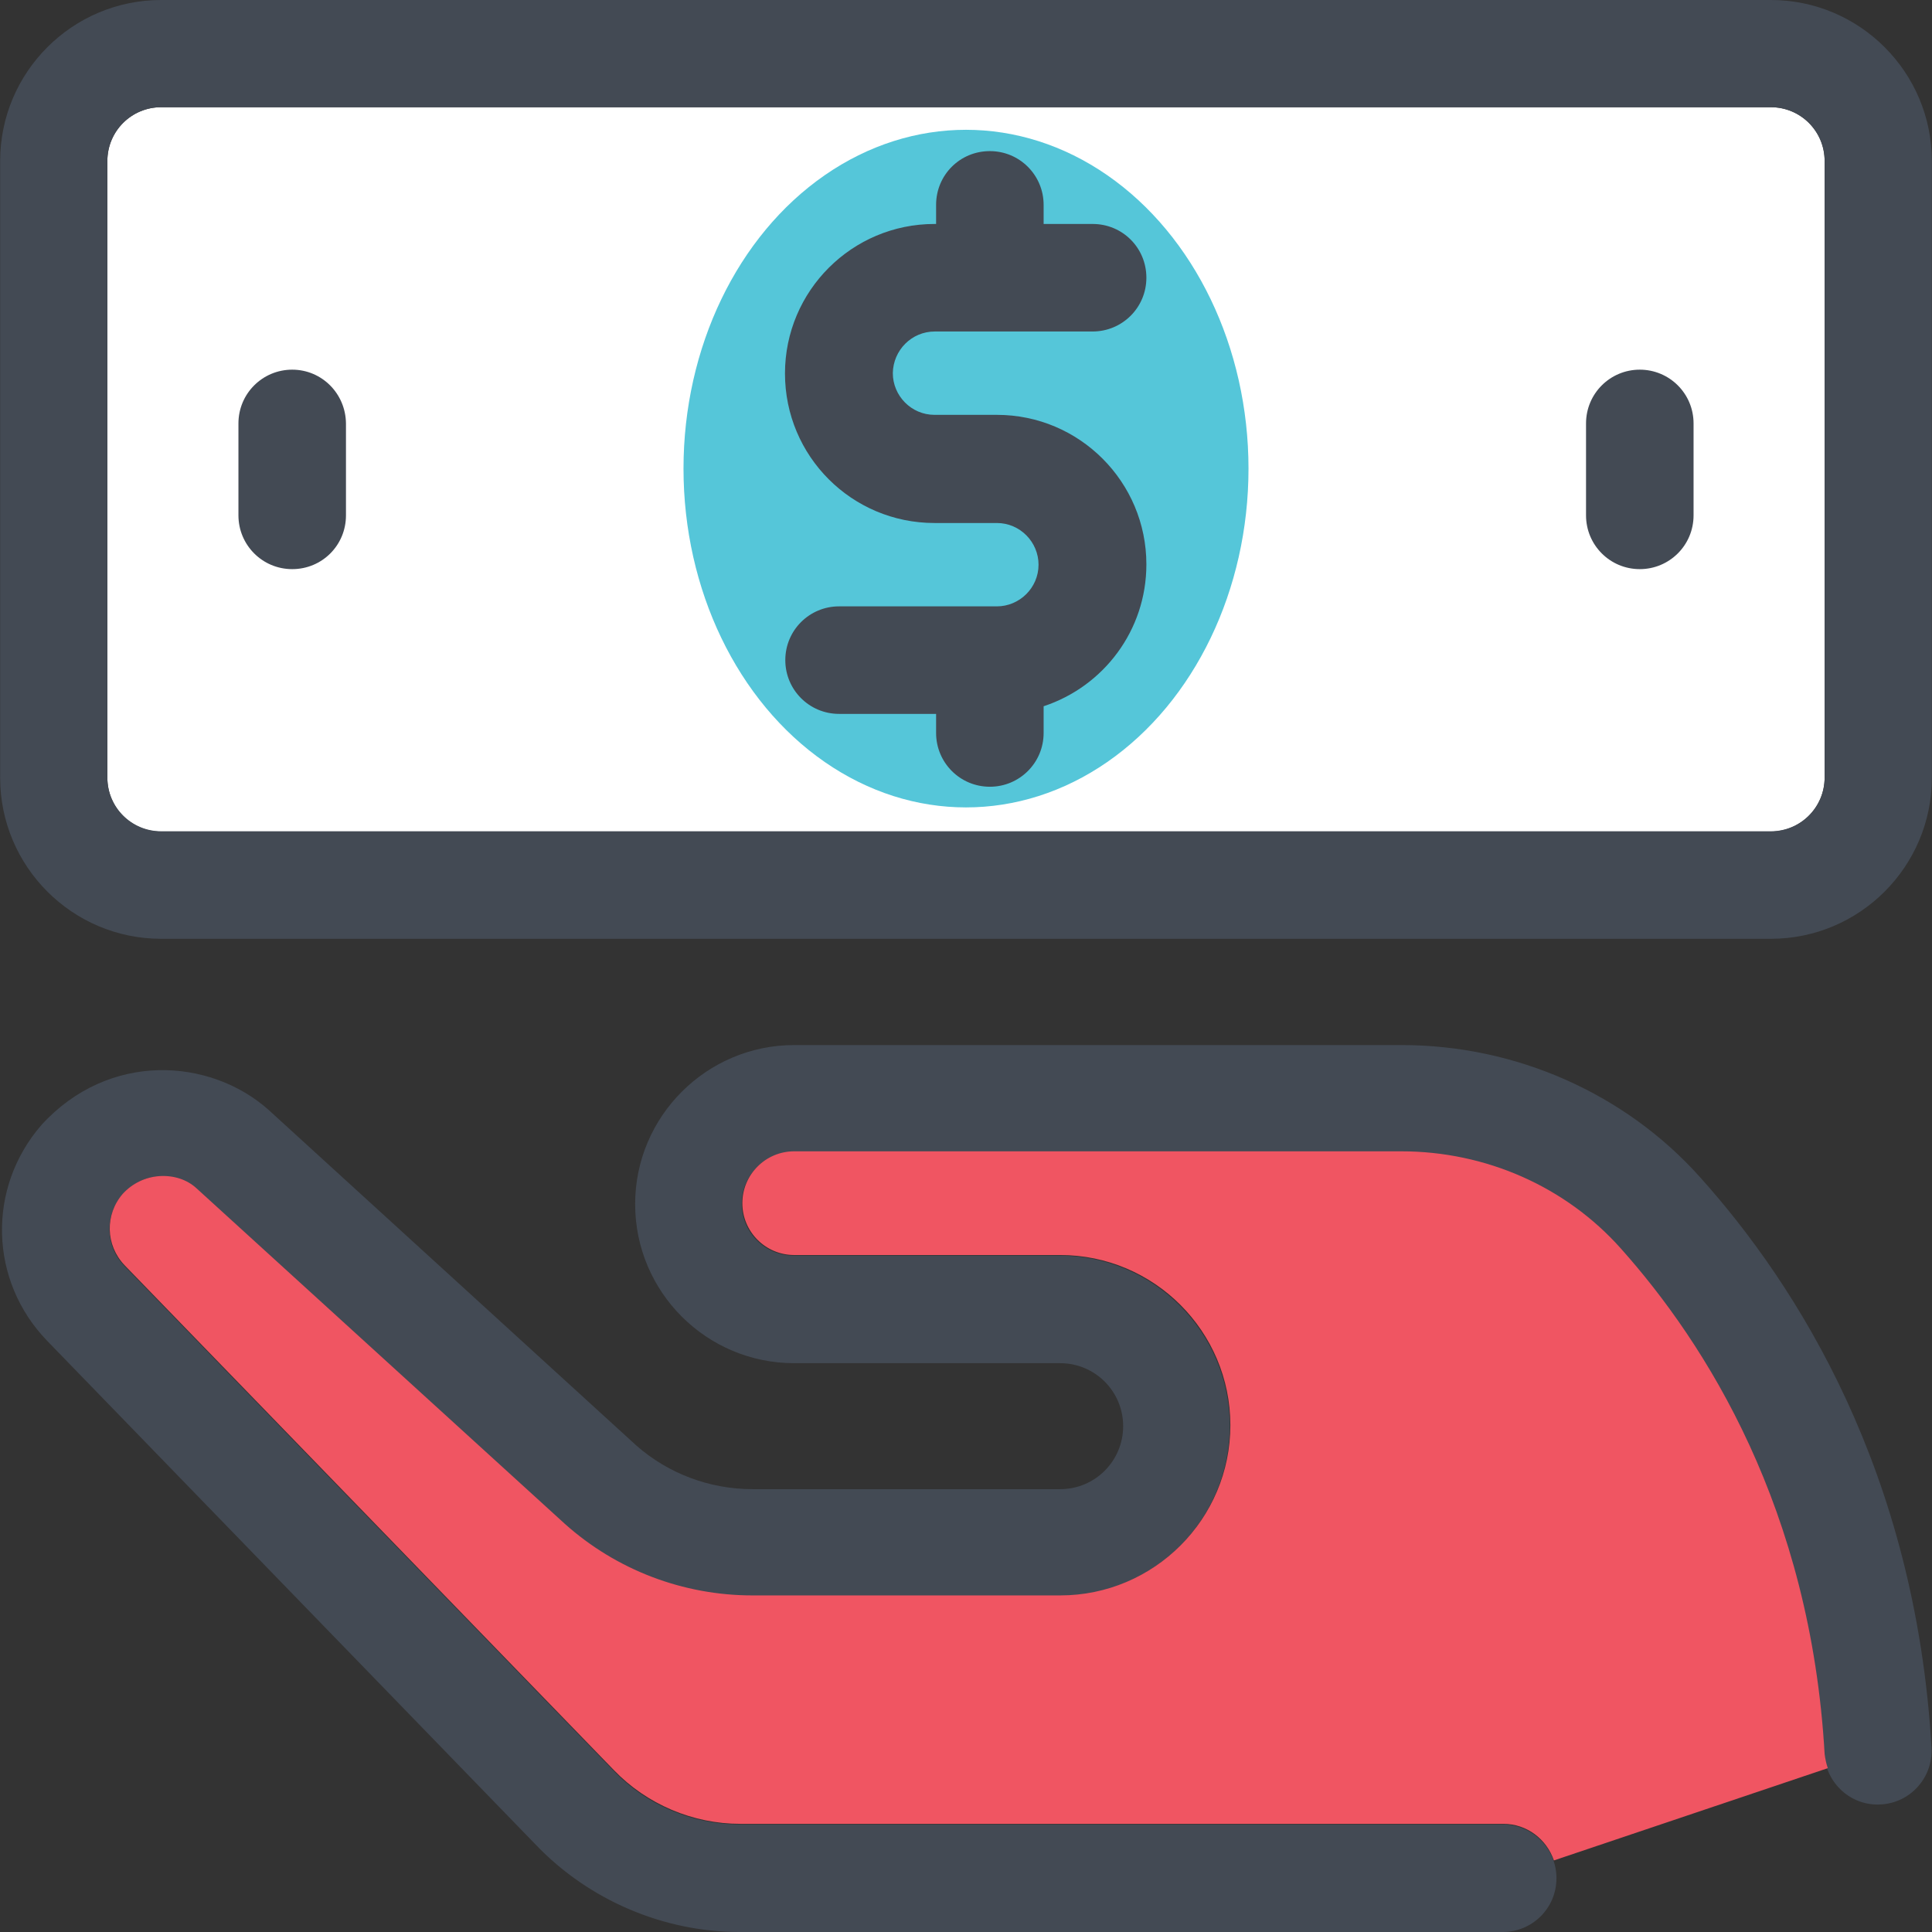 <!DOCTYPE svg PUBLIC "-//W3C//DTD SVG 1.1//EN" "http://www.w3.org/Graphics/SVG/1.1/DTD/svg11.dtd">
<!-- Uploaded to: SVG Repo, www.svgrepo.com, Transformed by: SVG Repo Mixer Tools -->
<svg height="800px" width="800px" version="1.1" id="Layer_1" xmlns="http://www.w3.org/2000/svg" xmlns:xlink="http://www.w3.org/1999/xlink" viewBox="0 0 392.598 392.598" xml:space="preserve" fill="#000000" transform="matrix(1, 0, 0, 1, 0, 0)">
<rect x="0" y="0" width="392.598" height="392.598" fill="#333333" stroke="none"/>
<g id="SVGRepo_bgCarrier" stroke-width="0"/>
<g id="SVGRepo_tracerCarrier" stroke-linecap="round" stroke-linejoin="round"/>
<g id="SVGRepo_iconCarrier"> <path style="fill:#FFFFFF;" d="M370.78,157.996V32.711c0-6.012-4.848-10.925-10.925-10.925H32.743 c-6.012,0-10.925,4.848-10.925,10.925v125.35c0,6.012,4.848,10.925,10.925,10.925h327.111 C365.931,168.921,370.78,164.073,370.78,157.996z"/> <path style="fill:#434A54;" d="M284.8,212.364H161.39c-17.778,0-32.323,14.481-32.323,32.323s14.481,32.323,32.323,32.323h54.044 c7.046,0,12.8,5.689,12.8,12.8c0,7.046-5.689,12.8-12.8,12.8h-62.513c-8.727,0-17.131-3.168-23.596-8.857l-74.731-68.202 c-11.895-10.602-32.453-11.96-46.158,3.038C-2.683,241.39-2.23,260.267,9.6,272.485l99.362,102.465 c10.731,11.184,25.859,17.648,41.309,17.648h155.087c6.012,0,10.925-4.848,10.925-10.925c0-6.012-4.849-10.925-10.925-10.925 H150.335c-9.632,0-19.006-3.943-25.665-10.925L25.244,257.228c-3.879-4.008-4.008-10.214-0.388-14.481 c4.202-4.59,9.956-4.848,15.063-1.099l74.731,68.137c10.537,9.374,24.113,14.545,38.141,14.545h62.513 c19.071,0,34.586-15.515,34.586-34.586c0-19.071-15.515-34.586-34.586-34.586h-54.044c-5.818,0-10.537-4.719-10.537-10.537 c0-5.818,4.719-10.537,10.537-10.537h123.41c17.131,0,33.358,7.176,44.606,19.717c17.325,19.394,38.529,52.945,41.438,102.594 c0.323,6.012,5.495,10.667,11.507,10.279c6.012-0.323,10.602-5.495,10.279-11.507c-3.232-56.048-27.281-93.931-46.998-115.911 C330.311,222.255,308.137,212.364,284.8,212.364z"/> <ellipse style="fill:#55C6D9;" cx="196.299" cy="95.224" rx="57.406" ry="68.848"/> <path style="fill:#F05562;" d="M329.341,253.673c-11.184-12.541-27.41-19.717-44.606-19.717H161.39 c-5.818,0-10.537,4.719-10.537,10.537c0,5.818,4.719,10.537,10.537,10.537h54.044c19.071,0,34.586,15.515,34.586,34.586 c0,19.071-15.515,34.586-34.586,34.586h-62.513c-14.093,0-27.669-5.172-38.141-14.545l-74.796-68.137 c-2.004-1.875-4.784-2.715-7.628-2.521s-5.495,1.487-7.434,3.62c-3.62,4.202-3.491,10.408,0.388,14.481l99.426,102.594 c6.723,6.982,16.097,10.925,25.665,10.925h155.087c4.784,0,8.792,3.103,10.279,7.434l55.661-18.747 c-0.323-0.905-0.517-1.875-0.646-2.844C367.935,306.618,346.667,273.067,329.341,253.673z"/> <g> <path style="fill:#434A54;" d="M359.855,0H32.743C14.707,0,0.032,14.675,0.032,32.711v125.35c0,18.036,14.675,32.711,32.711,32.711 h327.111c18.036,0,32.711-14.675,32.711-32.711V32.711C392.566,14.675,377.891,0,359.855,0z M370.78,157.996 c0,6.012-4.848,10.925-10.925,10.925H32.743c-6.012,0-10.925-4.848-10.925-10.925V32.711c0-6.012,4.848-10.925,10.925-10.925 h327.111c6.012,0,10.925,4.848,10.925,10.925v125.35l0,0V157.996z"/> <path style="fill:#434A54;" d="M333.22,75.119c-6.012,0-10.925,4.848-10.925,10.925v18.683c0,6.012,4.848,10.925,10.925,10.925 c6.012,0,10.925-4.848,10.925-10.925V86.044C344.145,79.968,339.232,75.119,333.22,75.119z"/> <path style="fill:#434A54;" d="M59.378,75.119c-6.012,0-10.925,4.848-10.925,10.925v18.683c0,6.012,4.848,10.925,10.925,10.925 s10.925-4.848,10.925-10.925V86.044C70.238,79.968,65.39,75.119,59.378,75.119z"/> <path style="fill:#434A54;" d="M189.964,67.362h32.065c6.012,0,10.925-4.848,10.925-10.925s-4.848-10.925-10.925-10.925h-9.956 v-3.879c0-6.012-4.848-10.925-10.925-10.925s-10.925,4.848-10.925,10.925v3.879h-0.323c-16.743,0-30.384,13.576-30.384,30.384 s13.576,30.384,30.384,30.384h12.671c4.719,0,8.469,3.879,8.469,8.469c0,4.719-3.879,8.469-8.469,8.469h-32.065 c-6.012,0-10.925,4.848-10.925,10.925c0,6.012,4.848,10.925,10.925,10.925h19.717v3.879c0,6.012,4.848,10.925,10.925,10.925 c6.012,0,10.925-4.848,10.925-10.925v-5.43c12.154-4.008,20.881-15.386,20.881-28.832c0-16.743-13.576-30.384-30.384-30.384 h-12.671c-4.719,0-8.469-3.879-8.469-8.469C181.495,71.176,185.244,67.362,189.964,67.362z"/> </g> </g>
</svg>